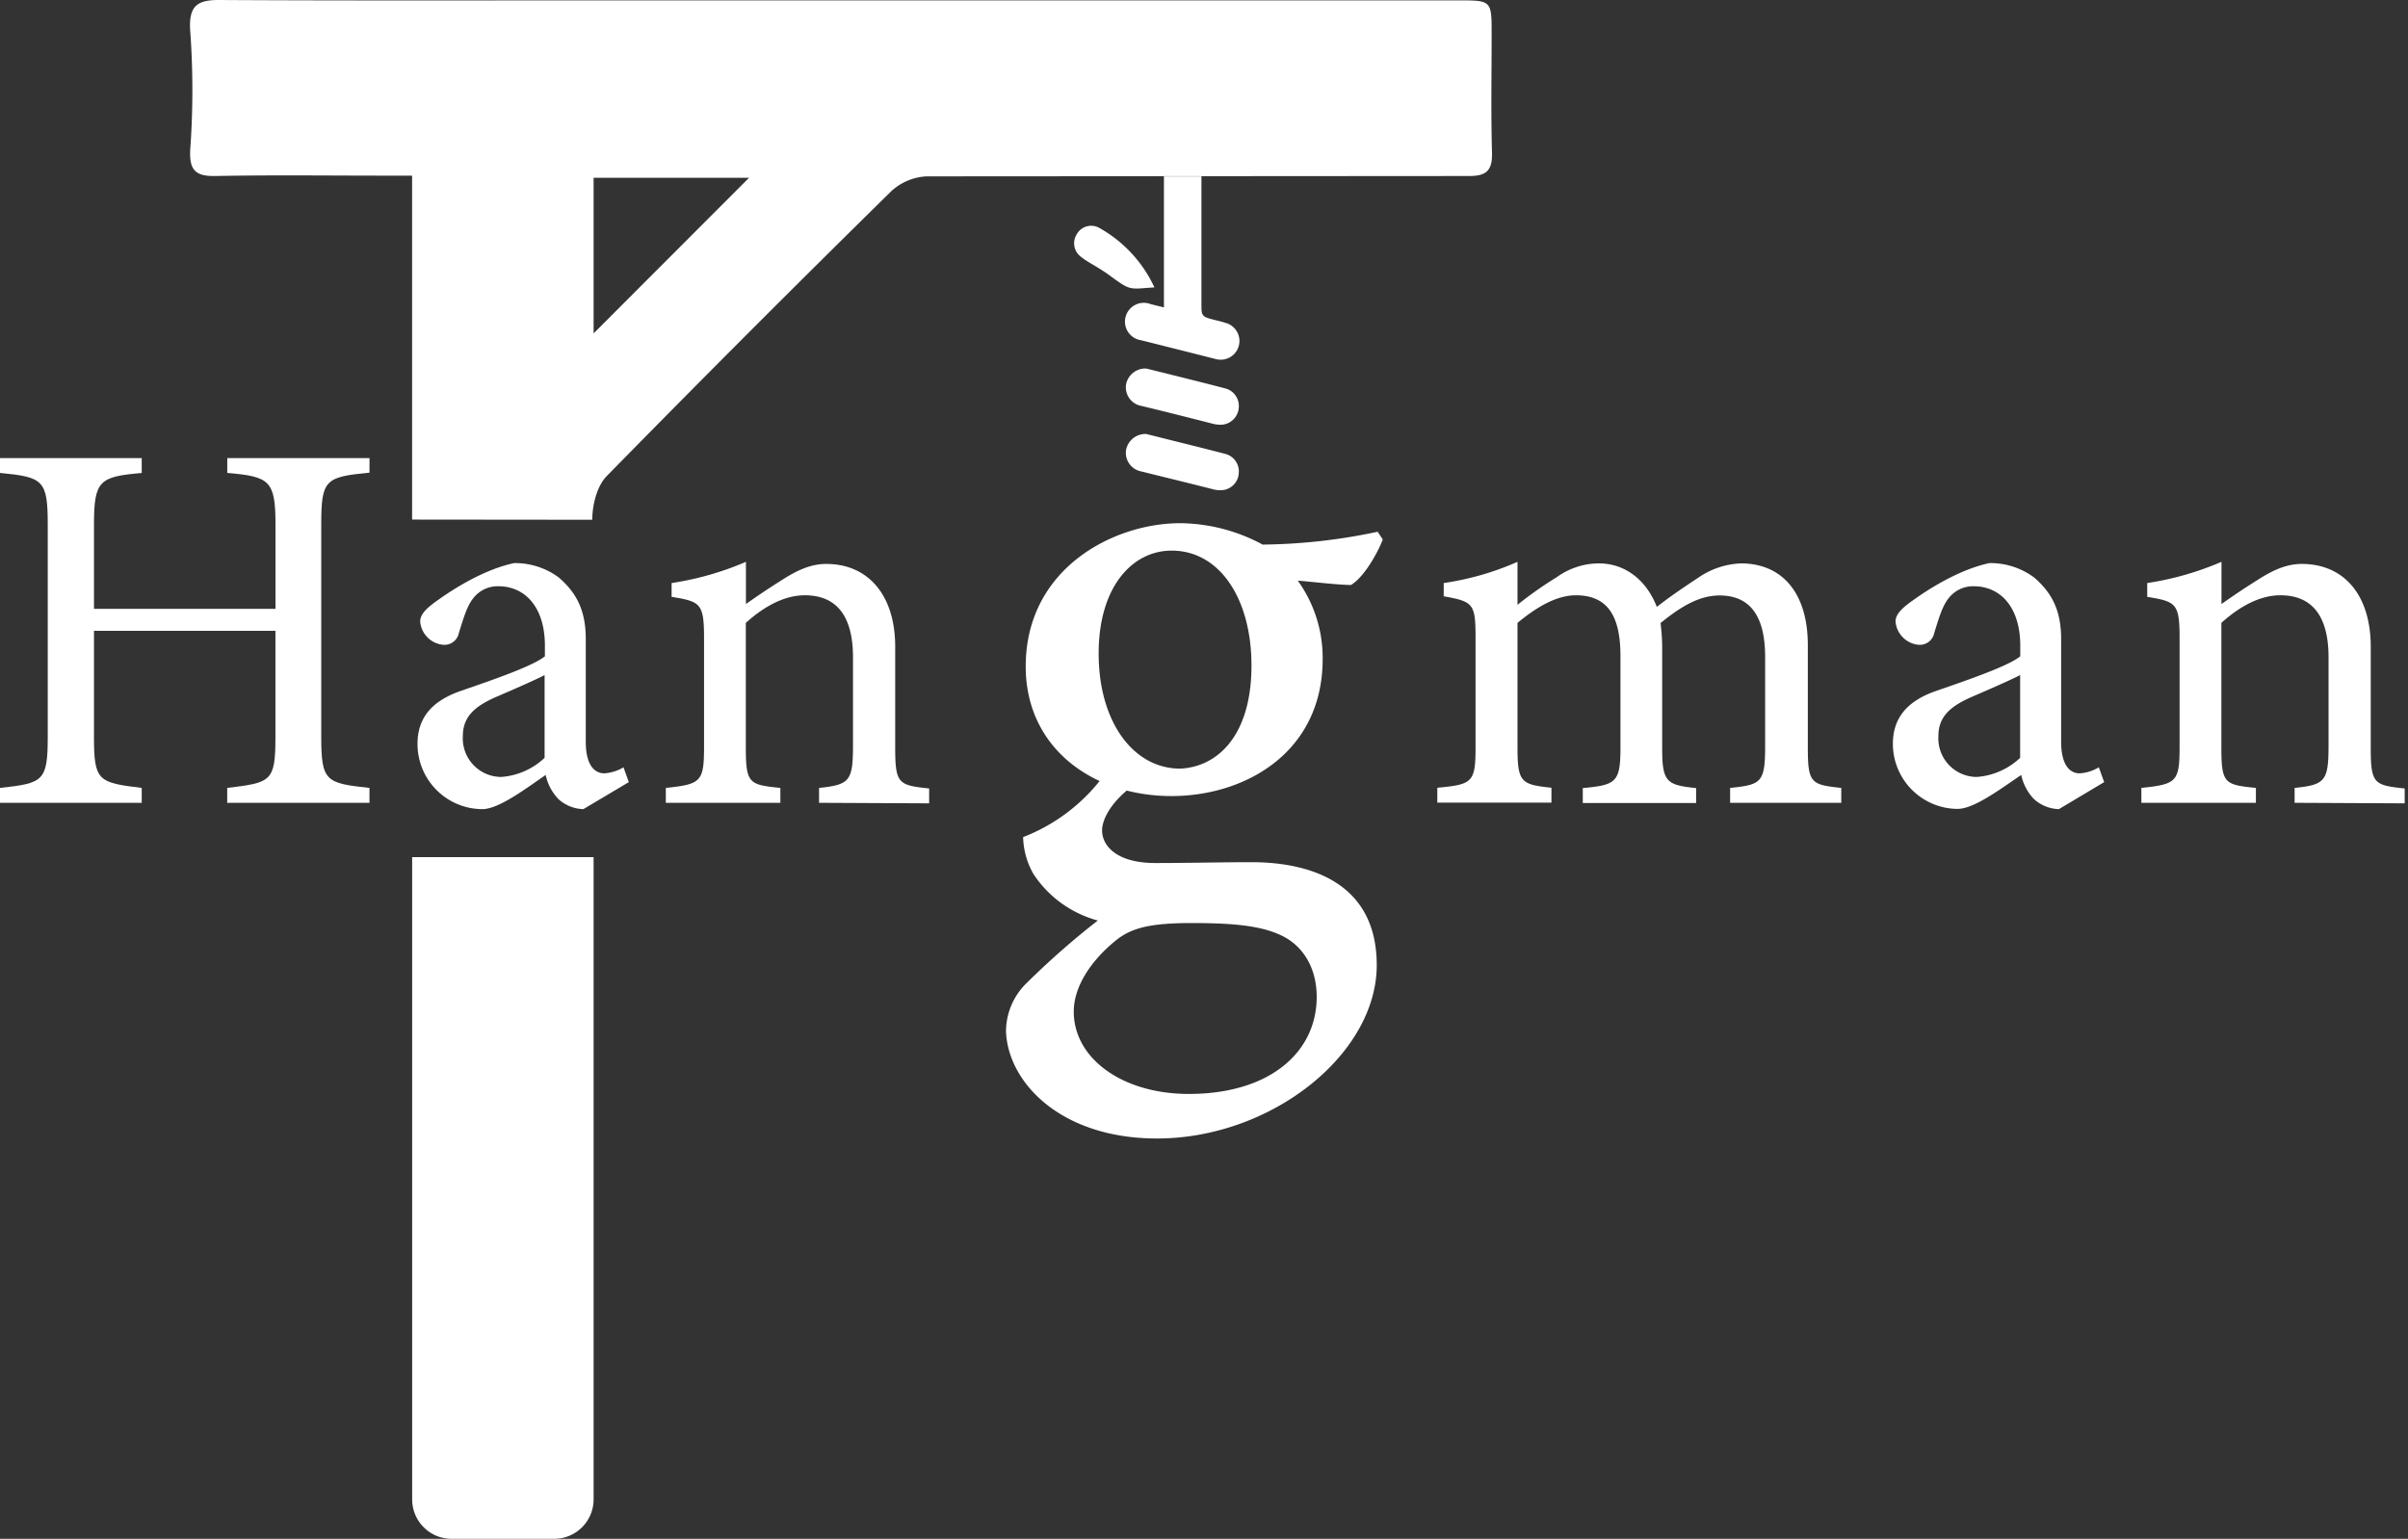 <svg id="Capa_1" data-name="Capa 1" xmlns="http://www.w3.org/2000/svg" viewBox="0 0 399.45 255.3"><rect x="0" y="0" width="399.45" height="255.3" fill="#333333" stroke="none"/><defs><style>.cls-1{fill:#fff;}</style></defs><path class="cls-1" d="M187.52,130.65c-3.42,2.7-4.7,5.41-4.7,7.12,0,2.56,2.42,5.41,8.83,5.41,5.27,0,11.25-.14,15.95-.14,9.11,0,20.78,3,20.78,17.08,0,14.81-17.51,28.76-36.45,28.76-16.08,0-24.77-9.4-25.05-17.8a11.25,11.25,0,0,1,3.55-8.11,132.76,132.76,0,0,1,11.68-10.25A18.57,18.57,0,0,1,171.43,145a13,13,0,0,1-1.71-6.12,30.16,30.16,0,0,0,13.1-9.83Zm6.83,1.42c-13.24,0-24.2-8.11-24.2-21.5,0-16.23,14.52-23.77,25.63-23.77a29.27,29.27,0,0,1,13.67,3.55,95.52,95.52,0,0,0,19.08-2.13l.85,1.28c-.85,2.28-3.13,6.27-5.27,7.55-2.13,0-6.83-.57-8.83-.72a21.93,21.93,0,0,1,4.13,13C219.41,124.81,206.6,132.07,194.35,132.07Zm3.28,21.07c-7,0-10.11.86-12.67,3-4,3.28-6.84,7.55-6.84,11.68,0,7.83,8.12,13.67,19.08,13.67,13.53,0,21.22-7,21.22-16.09,0-4.84-2.28-8.69-6.27-10.39C208.59,153.43,203.61,153.14,197.63,153.14Zm-3.28-61.79c-6.4,0-12.1,5.84-12.1,17.09s5.7,19.08,13.53,19.08c6.26-.29,11.82-5.56,11.82-17.09C207.6,99.33,202.33,91.35,194.35,91.35Z"/><path class="cls-1" d="M61.29,78.42c-7.31.7-8,1.14-8,8.54v35.31c0,7.4.79,7.66,8,8.45v2.47H37.69v-2.47c7.31-.88,8-1.05,8-8.45V104.66H15.59v17.61c0,7.31.7,7.57,7.92,8.45v2.47H0v-2.47c7.13-.79,7.92-1.05,7.92-8.45V87c0-7.4-.79-7.84-7.92-8.54V76H23.51v2.47c-7,.61-7.92,1.23-7.92,8.54v14H45.7V87c0-7.31-1-7.93-8-8.54V76h23.6Z"/><path class="cls-1" d="M96.77,134.24a6.44,6.44,0,0,1-4.14-1.67,8.29,8.29,0,0,1-2.11-4C87,131,82.68,134.24,80,134.24a10.8,10.8,0,0,1-10.74-10.83c0-4.31,2.38-7.13,7.22-8.8,5.37-1.85,12-4.14,13.91-5.73v-1.76c0-6.25-3.17-9.86-7.75-9.86a5.11,5.11,0,0,0-4.14,2c-1,1.23-1.58,3.17-2.37,5.72a2.45,2.45,0,0,1-2.56,2,4.23,4.23,0,0,1-3.87-3.87c0-1.23,1.14-2.29,2.9-3.52,2.56-1.85,7.67-5.11,12.69-6.17a12.18,12.18,0,0,1,7.39,2.38c3.08,2.64,4.49,5.64,4.49,10.22v17c0,4,1.5,5.28,3.09,5.28a7.12,7.12,0,0,0,3.17-1l.88,2.46ZM90.34,112c-1.93,1-6.16,2.81-8.19,3.69-3.34,1.5-5.37,3.17-5.37,6.43a6.4,6.4,0,0,0,6.34,6.78,11.7,11.7,0,0,0,7.22-3.17Z"/><path class="cls-1" d="M135.87,133.19v-2.47c5.1-.53,5.63-1.14,5.63-7.13V109.06c0-6.16-2.2-10.3-8-10.3-3.61,0-7.05,2.11-9.78,4.58v20.6c0,6.08.53,6.25,5.73,6.78v2.47h-19v-2.47c5.81-.61,6.34-1,6.34-6.78V105.8c0-5.72-.62-6-5.38-6.78V96.73a49.88,49.88,0,0,0,12.33-3.52v7c1.76-1.24,3.7-2.56,6-4,2.47-1.59,4.76-2.65,7.31-2.65,7,0,11.45,5.2,11.45,13.74v16.73c0,6,.53,6.25,5.63,6.78v2.47Z"/><g id="f9YZaj"><path class="cls-1" d="M68.36,86.2V29.14H63.59c-9.28,0-18.56-.12-27.83.06-3.44.07-4.51-1-4.16-5a136.48,136.48,0,0,0-.06-19.29C31.33,1,32.73,0,36.26,0c21.7.12,43.4.06,65.09.06H241.81c5.62,0,5.63,0,5.63,5.55,0,6.57-.13,13.14.06,19.7.08,3-.94,3.93-3.92,3.89l-89.9.06a9.33,9.33,0,0,0-5.84,2.47Q124,55.16,100.63,79c-1.61,1.65-2.38,4.78-2.38,7.23m26-56.73H98.47V55.31Z"/></g><path class="cls-1" d="M287,133.19v-2.47c5.19-.53,5.81-.88,5.81-7V109c0-6.25-2.11-10.21-7.57-10.21-3.35,0-6.43,1.85-9.78,4.58a35.24,35.24,0,0,1,.27,3.78v17.09c0,5.54.79,6,5.63,6.51v2.47H262.56v-2.47c5.46-.53,6.25-.88,6.25-6.69V108.88c0-6.51-2-10.12-7.4-10.12-3.52,0-7,2.37-9.68,4.58V124c0,5.81.61,6.16,5.63,6.69v2.47H238.43v-2.47c5.81-.53,6.34-.88,6.34-6.69V105.8c0-5.63-.35-6-5.28-6.87v-2.2a47,47,0,0,0,12.24-3.52v7.13a63.26,63.26,0,0,1,6.51-4.58,12,12,0,0,1,7-2.29c4.23,0,7.84,2.65,9.6,7.22,2.46-1.93,4.75-3.43,7-4.93a13.35,13.35,0,0,1,6.95-2.29c6.87,0,11.1,4.93,11.1,13.56v17c0,5.9.53,6.16,5.55,6.69v2.47Z"/><path class="cls-1" d="M341.54,134.24a6.44,6.44,0,0,1-4.14-1.67,8.29,8.29,0,0,1-2.11-4c-3.52,2.38-7.84,5.63-10.57,5.63A10.8,10.8,0,0,1,314,123.41c0-4.31,2.38-7.13,7.22-8.8,5.37-1.85,12-4.14,13.91-5.73v-1.76c0-6.25-3.17-9.86-7.75-9.86a5.13,5.13,0,0,0-4.14,2c-1,1.23-1.58,3.17-2.37,5.72a2.45,2.45,0,0,1-2.56,2,4.23,4.23,0,0,1-3.87-3.87c0-1.23,1.14-2.29,2.9-3.52,2.56-1.85,7.67-5.11,12.68-6.17a12.19,12.19,0,0,1,7.4,2.38c3.08,2.64,4.49,5.64,4.49,10.22v17c0,4,1.5,5.28,3.08,5.28a7,7,0,0,0,3.17-1l.89,2.46ZM335.11,112c-1.94,1-6.16,2.81-8.19,3.69-3.34,1.5-5.37,3.17-5.37,6.43a6.4,6.4,0,0,0,6.34,6.78,11.7,11.7,0,0,0,7.22-3.17Z"/><path class="cls-1" d="M380.64,133.19v-2.47c5.1-.53,5.63-1.14,5.63-7.13V109.06c0-6.16-2.2-10.3-8-10.3-3.61,0-7.05,2.11-9.78,4.58v20.6c0,6.08.53,6.25,5.73,6.78v2.47h-19v-2.47c5.81-.61,6.34-1,6.34-6.78V105.8c0-5.72-.62-6-5.37-6.78V96.73a49.8,49.8,0,0,0,12.32-3.52v7c1.76-1.24,3.7-2.56,6-4,2.47-1.59,4.76-2.65,7.31-2.65,7.05,0,11.45,5.2,11.45,13.74v16.73c0,6,.53,6.25,5.63,6.78v2.47Z"/><path class="cls-1" d="M193.08,51V29.26h6.22c0,2.11,0,19,0,21.08s0,2.19,2.15,2.73c.62.15,1.25.3,1.86.5a3.09,3.09,0,0,1-1.63,6Q195.49,58,189.3,56.45a3.12,3.12,0,1,1,1.56-6Z"/><path class="cls-1" d="M190.14,61.14l2.88.71c3.41.86,6.83,1.69,10.23,2.59a3,3,0,0,1,2.25,3.08,3.06,3.06,0,0,1-2.59,2.92,5,5,0,0,1-1.81-.16c-3.92-1-7.83-2-11.74-2.93a3.14,3.14,0,0,1-2.56-3.59A3.26,3.26,0,0,1,190.14,61.14Z"/><path class="cls-1" d="M190.14,72l2.88.72c3.41.86,6.83,1.69,10.23,2.58a3,3,0,0,1,2.25,3.09,3,3,0,0,1-2.59,2.91,4.63,4.63,0,0,1-1.81-.16c-3.92-1-7.83-1.94-11.74-2.92a3.14,3.14,0,0,1-2.56-3.59A3.27,3.27,0,0,1,190.14,72Z"/><g id="SrOiRR"><path class="cls-1" d="M191.5,47.68l-1.06.07c-3.19.27-3.19.27-6.41-2.08-1.76-1.3-3.71-2.23-4.63-3a2.8,2.8,0,0,1-.8-3.78,2.74,2.74,0,0,1,3.7-1.11A21.79,21.79,0,0,1,191.5,47.68Z"/></g><path class="cls-1" d="M68.36,142.2H98.47a0,0,0,0,1,0,0V248.75a6.55,6.55,0,0,1-6.55,6.55h-17a6.55,6.55,0,0,1-6.55-6.55V142.2A0,0,0,0,1,68.36,142.2Z"/></svg>